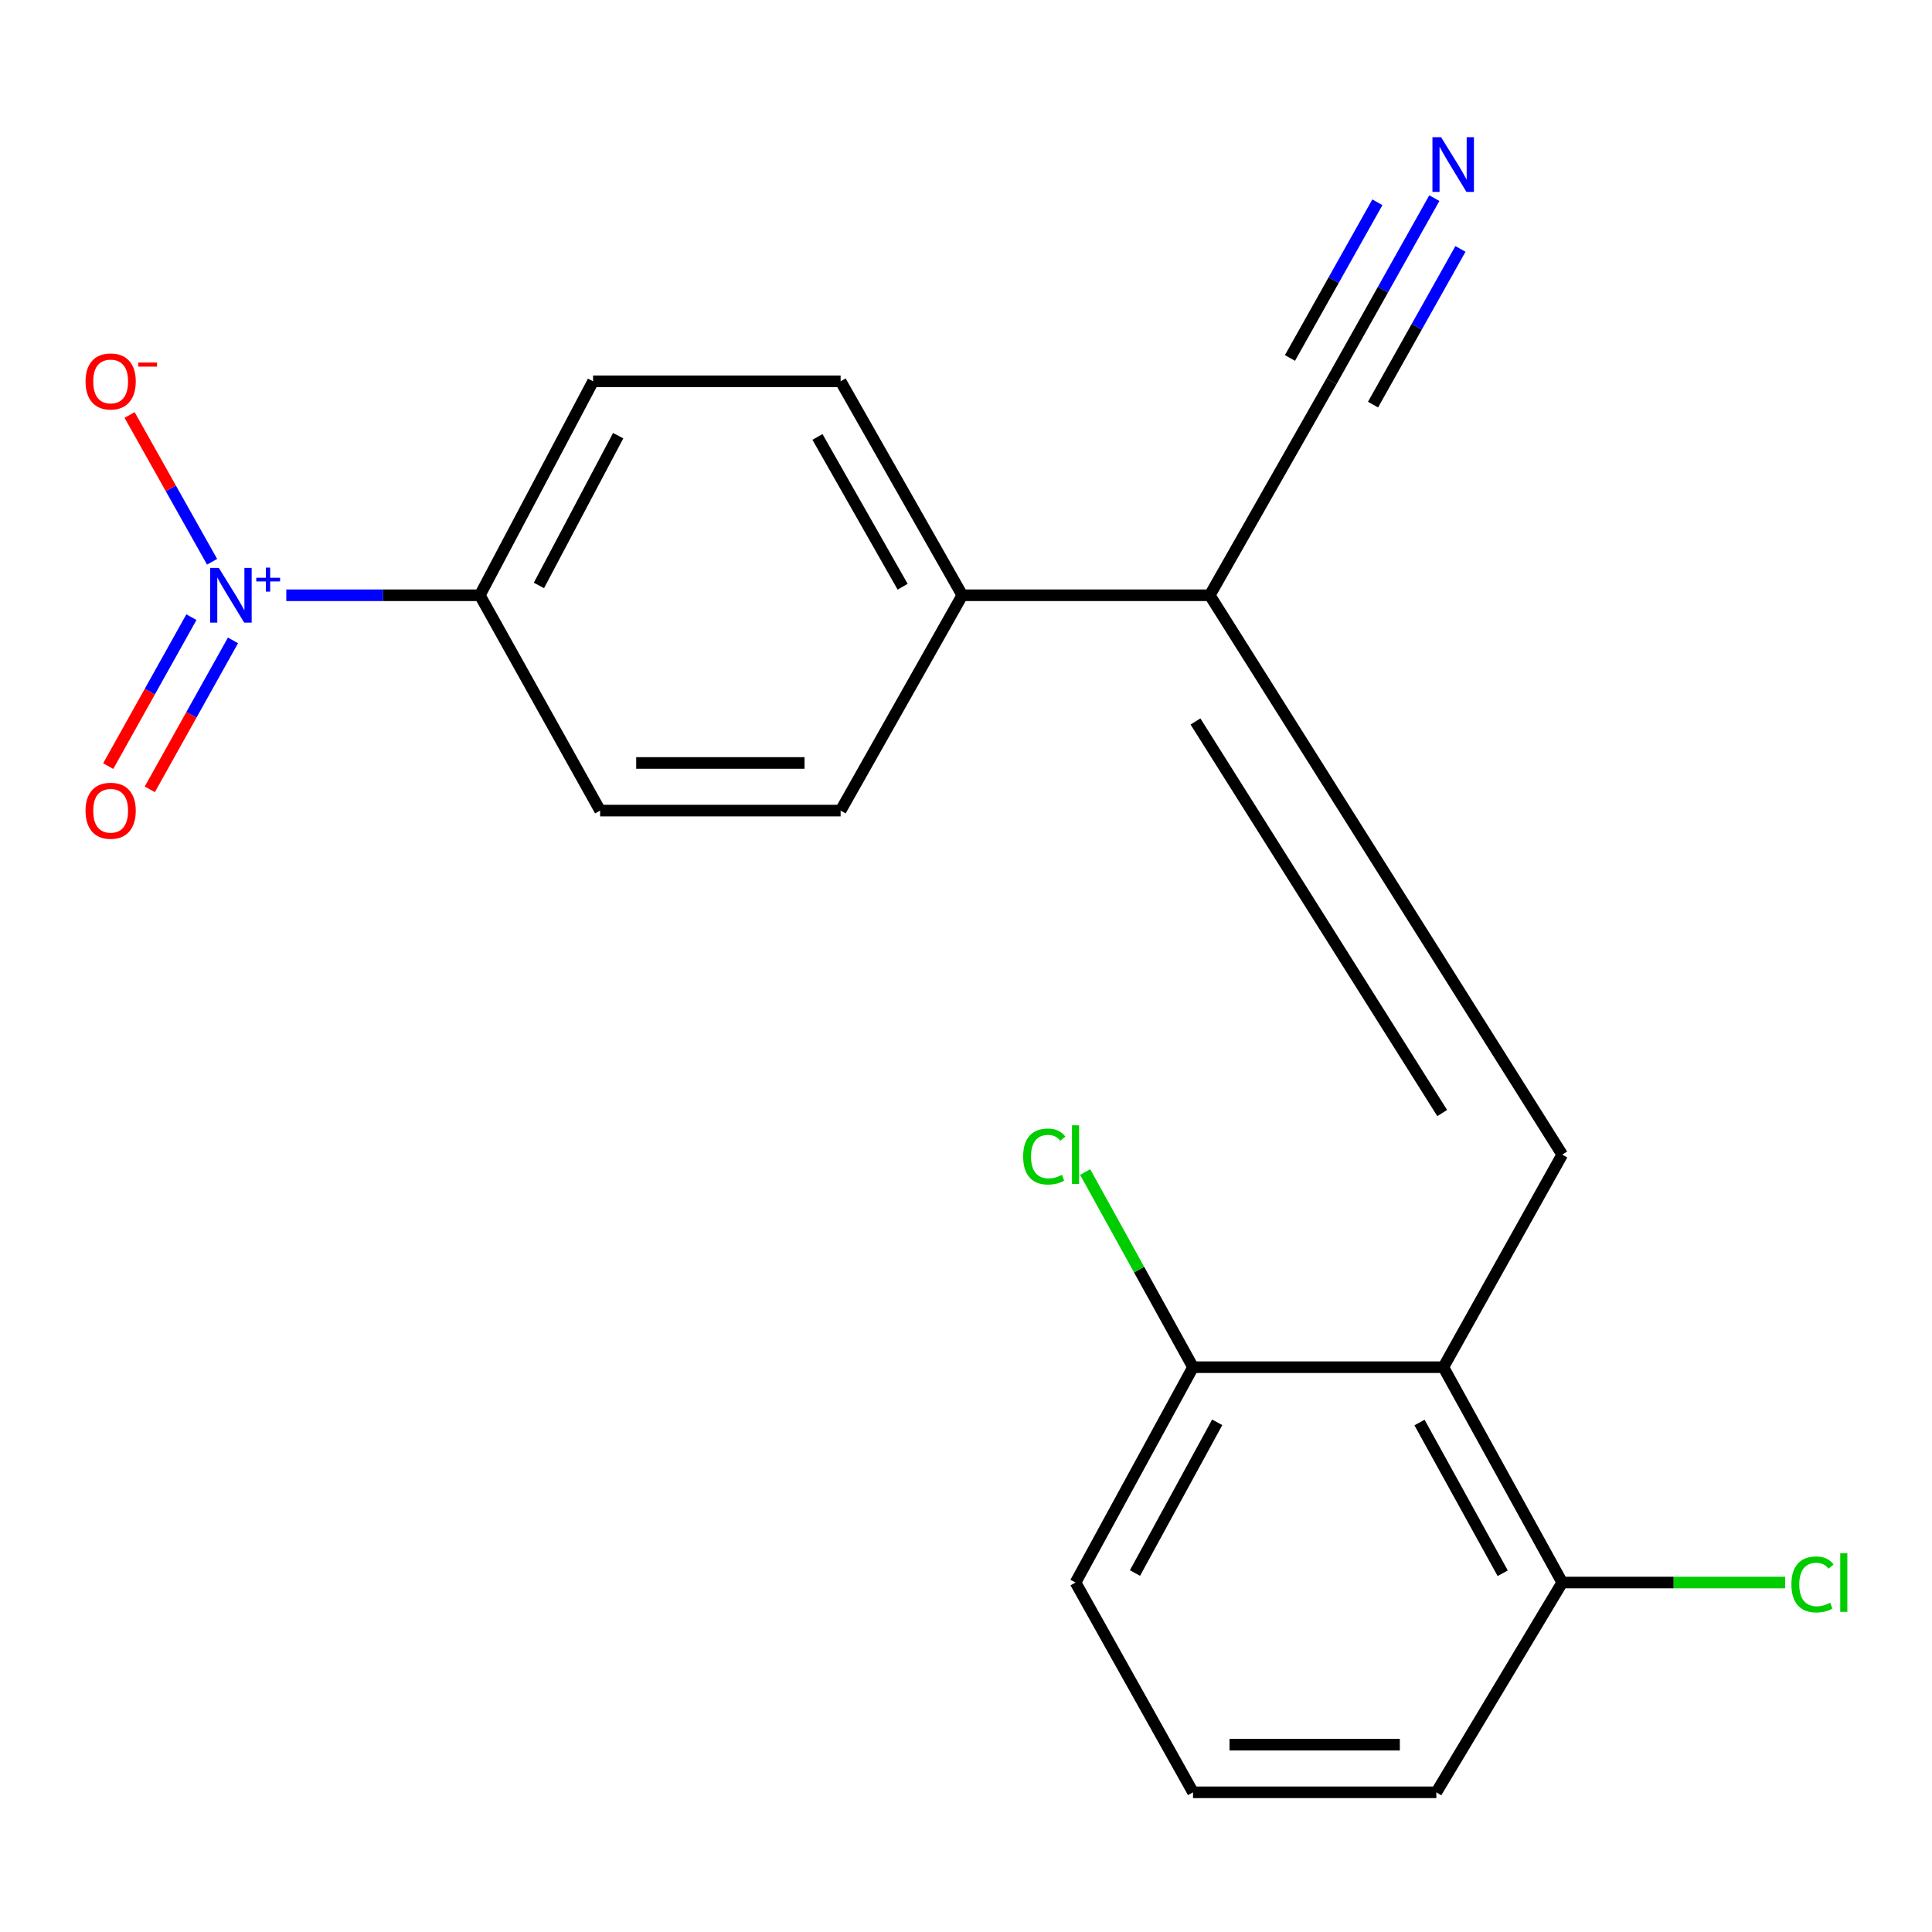 <?xml version='1.0' encoding='iso-8859-1'?>
<svg version='1.1' baseProfile='full'
              xmlns='http://www.w3.org/2000/svg'
                      xmlns:rdkit='http://www.rdkit.org/xml'
                      xmlns:xlink='http://www.w3.org/1999/xlink'
                  xml:space='preserve'
width='1000px' height='1000px' viewBox='0 0 1000 1000'>
<!-- END OF HEADER -->
<rect style='opacity:1.0;fill:#FFFFFF;stroke:none' width='1000' height='1000' x='0' y='0'> </rect>
<path class='bond-5' d='M 148.187,308.104 L 198.273,308.104' style='fill:none;fill-rule:evenodd;stroke:#0000FF;stroke-width:6px;stroke-linecap:butt;stroke-linejoin:miter;stroke-opacity:1' />
<path class='bond-5' d='M 198.273,308.104 L 248.359,308.104' style='fill:none;fill-rule:evenodd;stroke:#000000;stroke-width:6px;stroke-linecap:butt;stroke-linejoin:miter;stroke-opacity:1' />
<path class='bond-6' d='M 109.777,290.768 L 88.425,252.782' style='fill:none;fill-rule:evenodd;stroke:#0000FF;stroke-width:6px;stroke-linecap:butt;stroke-linejoin:miter;stroke-opacity:1' />
<path class='bond-6' d='M 88.425,252.782 L 67.075,214.797' style='fill:none;fill-rule:evenodd;stroke:#FF0000;stroke-width:6px;stroke-linecap:butt;stroke-linejoin:miter;stroke-opacity:1' />
<path class='bond-8' d='M 99.068,319.445 L 77.541,357.991' style='fill:none;fill-rule:evenodd;stroke:#0000FF;stroke-width:6px;stroke-linecap:butt;stroke-linejoin:miter;stroke-opacity:1' />
<path class='bond-8' d='M 77.541,357.991 L 56.013,396.537' style='fill:none;fill-rule:evenodd;stroke:#FF0000;stroke-width:6px;stroke-linecap:butt;stroke-linejoin:miter;stroke-opacity:1' />
<path class='bond-8' d='M 120.592,331.466 L 99.064,370.012' style='fill:none;fill-rule:evenodd;stroke:#0000FF;stroke-width:6px;stroke-linecap:butt;stroke-linejoin:miter;stroke-opacity:1' />
<path class='bond-8' d='M 99.064,370.012 L 77.537,408.558' style='fill:none;fill-rule:evenodd;stroke:#FF0000;stroke-width:6px;stroke-linecap:butt;stroke-linejoin:miter;stroke-opacity:1' />
<path class='bond-0' d='M 808.609,597.638 L 626.178,308.104' style='fill:none;fill-rule:evenodd;stroke:#000000;stroke-width:6px;stroke-linecap:butt;stroke-linejoin:miter;stroke-opacity:1' />
<path class='bond-0' d='M 746.481,576.112 L 618.78,373.438' style='fill:none;fill-rule:evenodd;stroke:#000000;stroke-width:6px;stroke-linecap:butt;stroke-linejoin:miter;stroke-opacity:1' />
<path class='bond-1' d='M 808.609,597.638 L 747.086,707.658' style='fill:none;fill-rule:evenodd;stroke:#000000;stroke-width:6px;stroke-linecap:butt;stroke-linejoin:miter;stroke-opacity:1' />
<path class='bond-9' d='M 747.086,707.658 L 808.609,819.116' style='fill:none;fill-rule:evenodd;stroke:#000000;stroke-width:6px;stroke-linecap:butt;stroke-linejoin:miter;stroke-opacity:1' />
<path class='bond-9' d='M 734.732,736.29 L 777.797,814.311' style='fill:none;fill-rule:evenodd;stroke:#000000;stroke-width:6px;stroke-linecap:butt;stroke-linejoin:miter;stroke-opacity:1' />
<path class='bond-10' d='M 747.086,707.658 L 617.508,707.658' style='fill:none;fill-rule:evenodd;stroke:#000000;stroke-width:6px;stroke-linecap:butt;stroke-linejoin:miter;stroke-opacity:1' />
<path class='bond-2' d='M 626.178,308.104 L 498.079,308.104' style='fill:none;fill-rule:evenodd;stroke:#000000;stroke-width:6px;stroke-linecap:butt;stroke-linejoin:miter;stroke-opacity:1' />
<path class='bond-3' d='M 626.178,308.104 L 689.18,197.358' style='fill:none;fill-rule:evenodd;stroke:#000000;stroke-width:6px;stroke-linecap:butt;stroke-linejoin:miter;stroke-opacity:1' />
<path class='bond-4' d='M 689.18,197.358 L 715.795,149.954' style='fill:none;fill-rule:evenodd;stroke:#000000;stroke-width:6px;stroke-linecap:butt;stroke-linejoin:miter;stroke-opacity:1' />
<path class='bond-4' d='M 715.795,149.954 L 742.411,102.55' style='fill:none;fill-rule:evenodd;stroke:#0000FF;stroke-width:6px;stroke-linecap:butt;stroke-linejoin:miter;stroke-opacity:1' />
<path class='bond-4' d='M 710.676,209.427 L 733.299,169.134' style='fill:none;fill-rule:evenodd;stroke:#000000;stroke-width:6px;stroke-linecap:butt;stroke-linejoin:miter;stroke-opacity:1' />
<path class='bond-4' d='M 733.299,169.134 L 755.923,128.841' style='fill:none;fill-rule:evenodd;stroke:#0000FF;stroke-width:6px;stroke-linecap:butt;stroke-linejoin:miter;stroke-opacity:1' />
<path class='bond-4' d='M 667.683,185.288 L 690.307,144.995' style='fill:none;fill-rule:evenodd;stroke:#000000;stroke-width:6px;stroke-linecap:butt;stroke-linejoin:miter;stroke-opacity:1' />
<path class='bond-4' d='M 690.307,144.995 L 712.93,104.702' style='fill:none;fill-rule:evenodd;stroke:#0000FF;stroke-width:6px;stroke-linecap:butt;stroke-linejoin:miter;stroke-opacity:1' />
<path class='bond-11' d='M 248.359,308.104 L 306.978,197.358' style='fill:none;fill-rule:evenodd;stroke:#000000;stroke-width:6px;stroke-linecap:butt;stroke-linejoin:miter;stroke-opacity:1' />
<path class='bond-11' d='M 278.941,303.025 L 319.974,225.503' style='fill:none;fill-rule:evenodd;stroke:#000000;stroke-width:6px;stroke-linecap:butt;stroke-linejoin:miter;stroke-opacity:1' />
<path class='bond-12' d='M 248.359,308.104 L 310.621,419.562' style='fill:none;fill-rule:evenodd;stroke:#000000;stroke-width:6px;stroke-linecap:butt;stroke-linejoin:miter;stroke-opacity:1' />
<path class='bond-7' d='M 498.079,308.104 L 435.105,419.562' style='fill:none;fill-rule:evenodd;stroke:#000000;stroke-width:6px;stroke-linecap:butt;stroke-linejoin:miter;stroke-opacity:1' />
<path class='bond-20' d='M 498.079,308.104 L 435.105,197.358' style='fill:none;fill-rule:evenodd;stroke:#000000;stroke-width:6px;stroke-linecap:butt;stroke-linejoin:miter;stroke-opacity:1' />
<path class='bond-20' d='M 467.202,303.678 L 423.12,226.156' style='fill:none;fill-rule:evenodd;stroke:#000000;stroke-width:6px;stroke-linecap:butt;stroke-linejoin:miter;stroke-opacity:1' />
<path class='bond-15' d='M 808.609,819.116 L 866.298,819.116' style='fill:none;fill-rule:evenodd;stroke:#000000;stroke-width:6px;stroke-linecap:butt;stroke-linejoin:miter;stroke-opacity:1' />
<path class='bond-15' d='M 866.298,819.116 L 923.988,819.116' style='fill:none;fill-rule:evenodd;stroke:#00CC00;stroke-width:6px;stroke-linecap:butt;stroke-linejoin:miter;stroke-opacity:1' />
<path class='bond-19' d='M 808.609,819.116 L 743.443,927.699' style='fill:none;fill-rule:evenodd;stroke:#000000;stroke-width:6px;stroke-linecap:butt;stroke-linejoin:miter;stroke-opacity:1' />
<path class='bond-16' d='M 617.508,707.658 L 589.594,657.156' style='fill:none;fill-rule:evenodd;stroke:#000000;stroke-width:6px;stroke-linecap:butt;stroke-linejoin:miter;stroke-opacity:1' />
<path class='bond-16' d='M 589.594,657.156 L 561.681,606.653' style='fill:none;fill-rule:evenodd;stroke:#00CC00;stroke-width:6px;stroke-linecap:butt;stroke-linejoin:miter;stroke-opacity:1' />
<path class='bond-18' d='M 617.508,707.658 L 556.698,819.116' style='fill:none;fill-rule:evenodd;stroke:#000000;stroke-width:6px;stroke-linecap:butt;stroke-linejoin:miter;stroke-opacity:1' />
<path class='bond-18' d='M 630.028,736.184 L 587.461,814.205' style='fill:none;fill-rule:evenodd;stroke:#000000;stroke-width:6px;stroke-linecap:butt;stroke-linejoin:miter;stroke-opacity:1' />
<path class='bond-13' d='M 306.978,197.358 L 435.105,197.358' style='fill:none;fill-rule:evenodd;stroke:#000000;stroke-width:6px;stroke-linecap:butt;stroke-linejoin:miter;stroke-opacity:1' />
<path class='bond-14' d='M 310.621,419.562 L 435.105,419.562' style='fill:none;fill-rule:evenodd;stroke:#000000;stroke-width:6px;stroke-linecap:butt;stroke-linejoin:miter;stroke-opacity:1' />
<path class='bond-14' d='M 329.294,394.909 L 416.432,394.909' style='fill:none;fill-rule:evenodd;stroke:#000000;stroke-width:6px;stroke-linecap:butt;stroke-linejoin:miter;stroke-opacity:1' />
<path class='bond-17' d='M 617.508,927.699 L 556.698,819.116' style='fill:none;fill-rule:evenodd;stroke:#000000;stroke-width:6px;stroke-linecap:butt;stroke-linejoin:miter;stroke-opacity:1' />
<path class='bond-21' d='M 617.508,927.699 L 743.443,927.699' style='fill:none;fill-rule:evenodd;stroke:#000000;stroke-width:6px;stroke-linecap:butt;stroke-linejoin:miter;stroke-opacity:1' />
<path class='bond-21' d='M 636.399,903.046 L 724.553,903.046' style='fill:none;fill-rule:evenodd;stroke:#000000;stroke-width:6px;stroke-linecap:butt;stroke-linejoin:miter;stroke-opacity:1' />
<path  class='atom-0' d='M 113.261 293.944
L 122.541 308.944
Q 123.461 310.424, 124.941 313.104
Q 126.421 315.784, 126.501 315.944
L 126.501 293.944
L 130.261 293.944
L 130.261 322.264
L 126.381 322.264
L 116.421 305.864
Q 115.261 303.944, 114.021 301.744
Q 112.821 299.544, 112.461 298.864
L 112.461 322.264
L 108.781 322.264
L 108.781 293.944
L 113.261 293.944
' fill='#0000FF'/>
<path  class='atom-0' d='M 132.637 299.049
L 137.626 299.049
L 137.626 293.795
L 139.844 293.795
L 139.844 299.049
L 144.966 299.049
L 144.966 300.95
L 139.844 300.95
L 139.844 306.23
L 137.626 306.23
L 137.626 300.95
L 132.637 300.95
L 132.637 299.049
' fill='#0000FF'/>
<path  class='atom-5' d='M 745.908 71.014
L 755.188 86.014
Q 756.108 87.494, 757.588 90.174
Q 759.068 92.854, 759.148 93.014
L 759.148 71.014
L 762.908 71.014
L 762.908 99.334
L 759.028 99.334
L 749.068 82.934
Q 747.908 81.014, 746.668 78.814
Q 745.468 76.614, 745.108 75.934
L 745.108 99.334
L 741.428 99.334
L 741.428 71.014
L 745.908 71.014
' fill='#0000FF'/>
<path  class='atom-7' d='M 44.272 197.438
Q 44.272 190.638, 47.632 186.838
Q 50.992 183.038, 57.272 183.038
Q 63.552 183.038, 66.912 186.838
Q 70.272 190.638, 70.272 197.438
Q 70.272 204.318, 66.872 208.238
Q 63.472 212.118, 57.272 212.118
Q 51.032 212.118, 47.632 208.238
Q 44.272 204.358, 44.272 197.438
M 57.272 208.918
Q 61.592 208.918, 63.912 206.038
Q 66.272 203.118, 66.272 197.438
Q 66.272 191.878, 63.912 189.078
Q 61.592 186.238, 57.272 186.238
Q 52.952 186.238, 50.592 189.038
Q 48.272 191.838, 48.272 197.438
Q 48.272 203.158, 50.592 206.038
Q 52.952 208.918, 57.272 208.918
' fill='#FF0000'/>
<path  class='atom-7' d='M 71.592 187.66
L 81.281 187.66
L 81.281 189.772
L 71.592 189.772
L 71.592 187.66
' fill='#FF0000'/>
<path  class='atom-9' d='M 44.272 419.642
Q 44.272 412.842, 47.632 409.042
Q 50.992 405.242, 57.272 405.242
Q 63.552 405.242, 66.912 409.042
Q 70.272 412.842, 70.272 419.642
Q 70.272 426.522, 66.872 430.442
Q 63.472 434.322, 57.272 434.322
Q 51.032 434.322, 47.632 430.442
Q 44.272 426.562, 44.272 419.642
M 57.272 431.122
Q 61.592 431.122, 63.912 428.242
Q 66.272 425.322, 66.272 419.642
Q 66.272 414.082, 63.912 411.282
Q 61.592 408.442, 57.272 408.442
Q 52.952 408.442, 50.592 411.242
Q 48.272 414.042, 48.272 419.642
Q 48.272 425.362, 50.592 428.242
Q 52.952 431.122, 57.272 431.122
' fill='#FF0000'/>
<path  class='atom-16' d='M 927.226 820.096
Q 927.226 813.056, 930.506 809.376
Q 933.826 805.656, 940.106 805.656
Q 945.946 805.656, 949.066 809.776
L 946.426 811.936
Q 944.146 808.936, 940.106 808.936
Q 935.826 808.936, 933.546 811.816
Q 931.306 814.656, 931.306 820.096
Q 931.306 825.696, 933.626 828.576
Q 935.986 831.456, 940.546 831.456
Q 943.666 831.456, 947.306 829.576
L 948.426 832.576
Q 946.946 833.536, 944.706 834.096
Q 942.466 834.656, 939.986 834.656
Q 933.826 834.656, 930.506 830.896
Q 927.226 827.136, 927.226 820.096
' fill='#00CC00'/>
<path  class='atom-16' d='M 952.506 803.936
L 956.186 803.936
L 956.186 834.296
L 952.506 834.296
L 952.506 803.936
' fill='#00CC00'/>
<path  class='atom-17' d='M 529.578 598.618
Q 529.578 591.578, 532.858 587.898
Q 536.178 584.178, 542.458 584.178
Q 548.298 584.178, 551.418 588.298
L 548.778 590.458
Q 546.498 587.458, 542.458 587.458
Q 538.178 587.458, 535.898 590.338
Q 533.658 593.178, 533.658 598.618
Q 533.658 604.218, 535.978 607.098
Q 538.338 609.978, 542.898 609.978
Q 546.018 609.978, 549.658 608.098
L 550.778 611.098
Q 549.298 612.058, 547.058 612.618
Q 544.818 613.178, 542.338 613.178
Q 536.178 613.178, 532.858 609.418
Q 529.578 605.658, 529.578 598.618
' fill='#00CC00'/>
<path  class='atom-17' d='M 554.858 582.458
L 558.538 582.458
L 558.538 612.818
L 554.858 612.818
L 554.858 582.458
' fill='#00CC00'/>
</svg>
